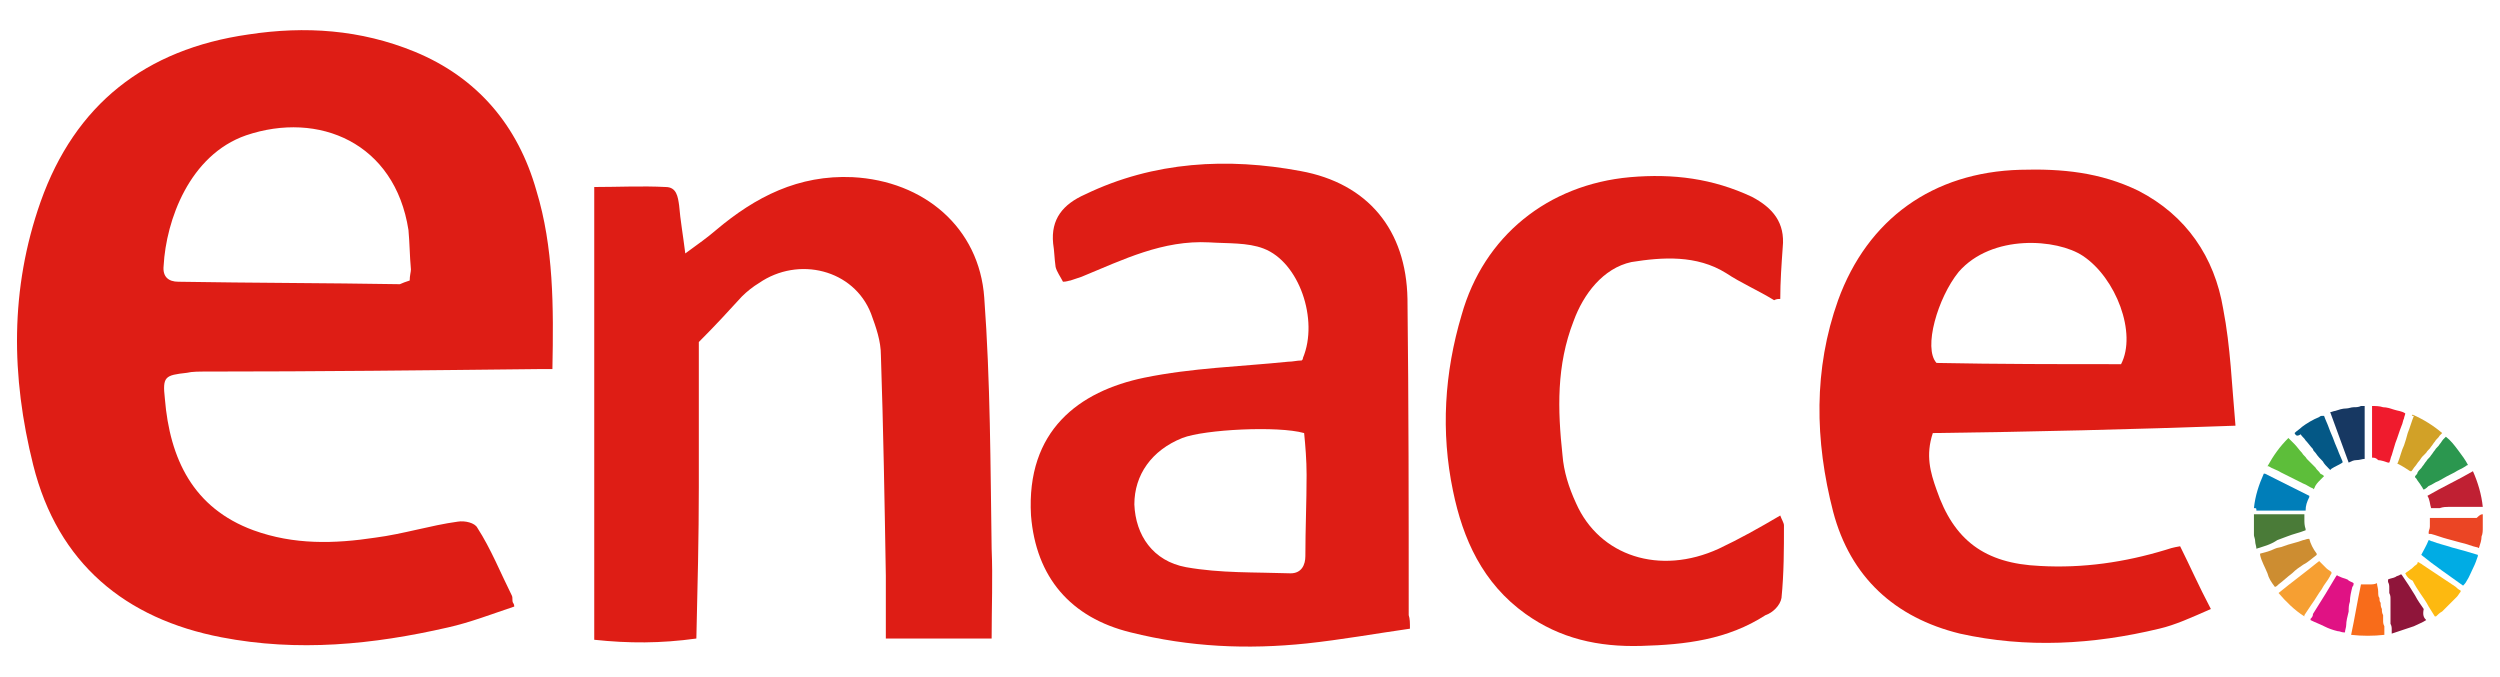 <?xml version="1.0" encoding="utf-8"?>
<!-- Generator: Adobe Illustrator 22.1.0, SVG Export Plug-In . SVG Version: 6.00 Build 0)  -->
<svg version="1.1" id="Capa_1" xmlns="http://www.w3.org/2000/svg" xmlns:xlink="http://www.w3.org/1999/xlink" x="0px" y="0px"
	 viewBox="0 0 203.2 55" style="enable-background:new 0 0 203.2 55;" xml:space="preserve">
<style type="text/css">
	.st0{fill:#FDB910;}
	.st1{fill:#CD8D31;}
	.st2{fill:#F69F32;}
	.st3{fill:#E01284;}
	.st4{fill:#5DBE3A;}
	.st5{fill:#2B974F;}
	.st6{fill:#007EB9;}
	.st7{fill:#C02033;}
	.st8{fill:#8F153A;}
	.st9{fill:#EB4524;}
	.st10{fill:#D2A127;}
	.st11{fill:#173862;}
	.st12{fill:#F86C1A;}
	.st13{fill:#F01B2D;}
	.st14{fill:#045886;}
	.st15{fill:#4A7B38;}
	.st16{fill:#00ACE4;}
	.st17{fill:#F3B8FA;}
	.st18{fill:#DE1D15;}
</style>
<g>
	<g>
		<path class="st0" d="M195.5,46.6c0.1-0.1,0.3-0.2,0.4-0.3c0.2-0.1,0.3-0.3,0.5-0.4c0.1-0.1,0.1-0.1,0.1-0.2c0,0,0,0,0.1,0
			c0.1,0.1,0.2,0.1,0.3,0.2c0.3,0.2,0.6,0.4,0.9,0.6c0.3,0.2,0.6,0.4,0.9,0.6c0.3,0.2,0.6,0.4,0.9,0.6c0.1,0.1,0.2,0.2,0.4,0.3
			c0,0,0,0,0,0.1c-0.1,0.1-0.2,0.3-0.3,0.4c-0.2,0.2-0.4,0.4-0.6,0.6c-0.2,0.2-0.4,0.4-0.6,0.6c-0.2,0.1-0.4,0.3-0.5,0.4
			c0,0-0.1,0-0.1,0c-0.2-0.3-0.3-0.5-0.5-0.8c-0.2-0.4-0.5-0.8-0.7-1.1c-0.2-0.3-0.4-0.6-0.6-1C195.7,47,195.6,46.8,195.5,46.6
			C195.5,46.6,195.5,46.6,195.5,46.6z"/>
		<path class="st1" d="M184.9,47.7C184.9,47.7,184.9,47.7,184.9,47.7c-0.3-0.4-0.5-0.7-0.6-1.1c-0.2-0.5-0.5-1-0.6-1.5
			c0,0,0-0.1,0-0.1c0.4-0.1,0.8-0.2,1.2-0.4c0.2-0.1,0.5-0.1,0.7-0.2c0.5-0.2,1.1-0.3,1.6-0.5c0.1,0,0.3-0.1,0.4-0.1
			c0,0,0.1,0,0.1,0c0.1,0.4,0.3,0.8,0.6,1.2c0,0,0,0.1,0,0.1c-0.4,0.3-0.7,0.6-1.1,0.8c-0.3,0.2-0.6,0.4-0.9,0.7
			c-0.4,0.3-0.7,0.6-1.1,0.9C185.1,47.6,185,47.7,184.9,47.7z"/>
		<path class="st2" d="M188.5,45.6c0.1,0.1,0.1,0.1,0.2,0.2c0.1,0.1,0.3,0.3,0.4,0.4c0.1,0.1,0.3,0.2,0.4,0.3c0,0,0,0,0,0.1
			c0,0.1-0.1,0.1-0.1,0.2c-0.2,0.4-0.5,0.7-0.7,1.1c-0.3,0.4-0.5,0.8-0.8,1.2c-0.2,0.3-0.4,0.6-0.6,0.9c0,0,0,0,0,0.1
			c-0.8-0.5-1.5-1.2-2.1-1.9C186.3,47.3,187.4,46.5,188.5,45.6z"/>
		<path class="st3" d="M191.3,47.4c0,0.1,0,0.2-0.1,0.3c-0.1,0.4-0.2,0.8-0.2,1.2c-0.1,0.3-0.1,0.5-0.1,0.8
			c-0.1,0.4-0.2,0.8-0.2,1.1c0,0.2-0.1,0.4-0.1,0.6c0,0,0,0-0.1,0c-0.2,0-0.3-0.1-0.5-0.1c-0.4-0.1-0.7-0.2-1.1-0.4
			c-0.4-0.2-0.7-0.3-1.1-0.5c0,0,0,0,0-0.1c0.1-0.1,0.2-0.2,0.2-0.4c0.3-0.5,0.7-1.1,1-1.6c0.3-0.5,0.6-1,0.9-1.5c0,0,0.1-0.1,0.1,0
			c0.2,0.1,0.5,0.2,0.8,0.3C191,47.3,191.2,47.3,191.3,47.4C191.3,47.4,191.3,47.4,191.3,47.4z"/>
		<path class="st4" d="M188.9,38.7c-0.1,0.1-0.2,0.2-0.3,0.3c-0.2,0.2-0.4,0.4-0.5,0.7c-0.1,0.1,0,0.1-0.1,0
			c-0.3-0.1-0.5-0.3-0.8-0.4c-0.6-0.3-1.2-0.6-1.8-0.9c-0.3-0.2-0.7-0.3-1-0.5c0,0,0,0-0.1,0c0.5-0.9,1-1.6,1.7-2.3
			c0.1,0.1,0.2,0.2,0.2,0.2c0.1,0.1,0.2,0.2,0.3,0.3c0.2,0.2,0.4,0.5,0.6,0.7c0.1,0.2,0.3,0.3,0.4,0.5c0.2,0.2,0.5,0.5,0.7,0.7
			c0.1,0.2,0.3,0.3,0.4,0.5C188.8,38.6,188.8,38.6,188.9,38.7z"/>
		<path class="st5" d="M197,39.8c-0.1-0.1-0.1-0.2-0.2-0.3c-0.1-0.2-0.3-0.4-0.4-0.6c0,0-0.1-0.1-0.1-0.1c0,0,0,0,0-0.1
			c0.1-0.1,0.2-0.2,0.2-0.3c0.1-0.2,0.3-0.3,0.4-0.5c0.1-0.1,0.2-0.3,0.3-0.4c0.1-0.2,0.3-0.3,0.4-0.5c0.1-0.1,0.2-0.3,0.3-0.4
			c0.1-0.2,0.3-0.3,0.4-0.5c0.1-0.1,0.2-0.3,0.3-0.4c0.1-0.1,0.1-0.1,0.2-0.2c0.4,0.3,0.7,0.7,1,1.1c0.3,0.4,0.6,0.8,0.8,1.2
			c-0.1,0-0.2,0.1-0.2,0.1c-0.3,0.2-0.6,0.3-0.9,0.5c-0.4,0.2-0.8,0.4-1.3,0.7c-0.3,0.1-0.5,0.3-0.8,0.4
			C197.3,39.6,197.2,39.7,197,39.8z"/>
		<path class="st6" d="M183.2,41.3c0.1-1,0.4-1.9,0.8-2.8c0,0,0,0,0.1,0c0.8,0.4,1.6,0.8,2.4,1.2c0.4,0.2,0.8,0.4,1.2,0.6
			c0,0,0,0,0,0.1c-0.2,0.4-0.3,0.7-0.3,1.1c0,0,0,0,0,0c-0.1,0-0.2,0-0.3,0c-0.1,0-0.2,0-0.2,0c-0.2,0-0.3,0-0.5,0
			c-0.2,0-0.4,0-0.6,0c-0.1,0-0.1,0-0.2,0c-0.2,0-0.3,0-0.5,0c-0.2,0-0.4,0-0.6,0c-0.2,0-0.4,0-0.5,0c-0.2,0-0.4,0-0.6,0
			C183.4,41.3,183.4,41.3,183.2,41.3C183.3,41.3,183.3,41.3,183.2,41.3z"/>
		<path class="st7" d="M197.3,40.3c1.2-0.7,2.5-1.3,3.7-2c0.4,0.9,0.7,1.9,0.8,2.9c-0.1,0-0.1,0-0.1,0c-0.2,0-0.4,0-0.5,0
			c-0.2,0-0.4,0-0.6,0c-0.2,0-0.4,0-0.6,0c-0.2,0-0.4,0-0.6,0c-0.1,0-0.3,0-0.4,0c-0.2,0-0.4,0-0.7,0.1c-0.1,0-0.2,0-0.4,0
			c-0.1,0-0.1,0-0.2,0c0,0-0.1,0-0.1,0c-0.1-0.3-0.1-0.7-0.3-1C197.3,40.4,197.3,40.4,197.3,40.3z"/>
		<path class="st8" d="M197.2,50.4c-0.3,0.2-0.6,0.3-1,0.5c-0.3,0.1-0.6,0.2-0.9,0.3c-0.3,0.1-0.6,0.2-0.9,0.3c0,0,0,0,0,0
			c0-0.1,0-0.2,0-0.3c0-0.2,0-0.3-0.1-0.5c0-0.1,0-0.3,0-0.4c0-0.1,0-0.2,0-0.4c0-0.1,0-0.3,0-0.4c0-0.1,0-0.2,0-0.4
			c0-0.1,0-0.3,0-0.4c0-0.2,0-0.3-0.1-0.5c0-0.1,0-0.2,0-0.4c0-0.2,0-0.3-0.1-0.5c0-0.1,0-0.1,0-0.2c0,0,0,0,0,0
			c0.2-0.1,0.4-0.1,0.6-0.2c0.1-0.1,0.3-0.1,0.4-0.2c0,0,0.1,0,0.1,0c0.2,0.3,0.4,0.6,0.6,0.9c0.2,0.3,0.3,0.5,0.5,0.8
			c0.2,0.4,0.5,0.8,0.7,1.1C196.9,50,197,50.2,197.2,50.4C197.2,50.4,197.2,50.4,197.2,50.4z"/>
		<path class="st9" d="M201.8,41.8c0,0.1,0,0.1,0,0.2c0,0.2,0,0.5,0,0.7c0,0.1,0,0.2,0,0.2c0,0.2,0,0.5-0.1,0.7
			c0,0.3-0.1,0.6-0.2,0.9c0,0,0,0.1-0.1,0c-0.5-0.1-0.9-0.3-1.4-0.4c-0.4-0.1-0.7-0.2-1.1-0.3c-0.4-0.1-0.9-0.3-1.3-0.4
			c0,0,0,0-0.1,0c-0.1,0-0.1,0-0.1-0.1c0-0.2,0.1-0.3,0.1-0.5c0-0.2,0-0.5,0-0.7c0,0,0,0,0,0c0.1,0,0.2,0,0.3,0c0.2,0,0.4,0,0.6,0
			c0.1,0,0.2,0,0.4,0c0.2,0,0.3,0,0.5,0c0.1,0,0.2,0,0.3,0c0.2,0,0.4,0,0.6,0c0.1,0,0.2,0,0.3,0c0.2,0,0.4,0,0.5,0
			c0.1,0,0.2,0,0.3,0C201.6,41.8,201.7,41.8,201.8,41.8C201.8,41.8,201.8,41.8,201.8,41.8z"/>
		<path class="st10" d="M196.1,33.7c0.9,0.4,1.7,0.9,2.4,1.5c-0.1,0.1-0.1,0.1-0.2,0.2c-0.1,0.2-0.3,0.3-0.4,0.5
			c-0.1,0.1-0.2,0.3-0.3,0.4c-0.1,0.2-0.3,0.3-0.4,0.5c-0.1,0.1-0.2,0.2-0.3,0.3c-0.1,0.1-0.2,0.3-0.3,0.4c-0.1,0.1-0.2,0.3-0.3,0.4
			c-0.1,0.1-0.2,0.3-0.3,0.4c0,0-0.1,0-0.1,0c-0.3-0.2-0.6-0.4-1-0.6c0,0-0.1,0,0-0.1c0.2-0.5,0.3-1,0.5-1.4c0.1-0.3,0.2-0.6,0.3-1
			c0.2-0.5,0.3-0.9,0.5-1.4C196,33.8,196,33.8,196.1,33.7z"/>
		<path class="st11" d="M189.4,33.5c0.1,0,0.3-0.1,0.4-0.1c0.3-0.1,0.6-0.2,0.9-0.2c0.2,0,0.4-0.1,0.6-0.1c0.2,0,0.4,0,0.6-0.1
			c0.1,0,0.2,0,0.3,0c0,0,0,0,0,0.1c0,0.4,0,0.7,0,1.1c0,1,0,2,0,3c0,0,0,0,0,0.1c-0.2,0-0.4,0.1-0.7,0.1c-0.2,0-0.4,0.1-0.6,0.2
			C190.4,36.2,189.9,34.9,189.4,33.5z"/>
		<path class="st12" d="M191.9,47.5c0,0,0.1,0,0.1,0c0.2,0,0.4,0,0.6,0c0.2,0,0.4,0,0.6-0.1c0,0,0,0,0,0c0,0.2,0.1,0.4,0.1,0.7
			c0,0.2,0,0.4,0.1,0.5c0,0.1,0,0.3,0.1,0.4c0,0.2,0,0.3,0.1,0.5c0,0.2,0,0.3,0.1,0.5c0,0.1,0,0.2,0,0.4c0,0.2,0,0.3,0.1,0.5
			c0,0.1,0,0.2,0,0.4c0,0.1,0,0.2,0,0.3c0,0,0,0,0,0c-0.9,0.1-1.8,0.1-2.7,0C191.4,50.2,191.6,48.9,191.9,47.5z"/>
		<path class="st13" d="M192.8,37.2c0-1.4,0-2.8,0-4.2c0.3,0,0.6,0,0.9,0.1c0.3,0,0.6,0.1,0.9,0.2c0.3,0.1,0.6,0.1,0.9,0.3
			c0,0.1-0.1,0.3-0.1,0.4c-0.1,0.2-0.1,0.4-0.2,0.6c-0.2,0.5-0.3,0.9-0.5,1.4c-0.1,0.3-0.2,0.7-0.3,1c-0.1,0.2-0.1,0.4-0.2,0.6
			c0,0,0,0-0.1,0c-0.3-0.1-0.6-0.2-0.8-0.2C193.1,37.2,193,37.2,192.8,37.2z"/>
		<path class="st14" d="M186.5,35.2c0.2-0.2,0.4-0.3,0.6-0.5c0.4-0.3,0.9-0.6,1.4-0.8c0.1-0.1,0.2-0.1,0.3-0.1c0,0,0.1,0,0.1,0
			c0.1,0.3,0.3,0.7,0.4,1c0.1,0.3,0.3,0.7,0.4,1c0.1,0.3,0.3,0.7,0.4,1c0.1,0.2,0.2,0.5,0.3,0.7c0,0.1,0,0.1,0,0.1
			c-0.3,0.2-0.6,0.3-0.9,0.5c0,0-0.1,0.1-0.1,0.1c0,0-0.1-0.1-0.1-0.1c-0.2-0.2-0.4-0.4-0.5-0.6c-0.2-0.2-0.4-0.4-0.6-0.7
			c-0.1-0.1-0.2-0.2-0.2-0.3c-0.2-0.2-0.4-0.5-0.6-0.7c-0.1-0.2-0.3-0.3-0.4-0.5C186.7,35.5,186.6,35.4,186.5,35.2
			C186.5,35.3,186.5,35.3,186.5,35.2z"/>
		<path class="st15" d="M183.4,44.6c0-0.2-0.1-0.4-0.1-0.6c0-0.2-0.1-0.4-0.1-0.5c0-0.1,0-0.3,0-0.4c0-0.3,0-0.6,0-1
			c0-0.1,0-0.2,0-0.3c0,0,0,0,0,0c0.2,0,0.3,0,0.5,0c0.1,0,0.1,0,0.2,0c0.2,0,0.3,0,0.5,0c0.2,0,0.4,0,0.6,0c0.1,0,0.1,0,0.2,0
			c0.2,0,0.3,0,0.5,0c0.2,0,0.4,0,0.6,0c0.2,0,0.4,0,0.5,0c0.2,0,0.3,0,0.5,0c0,0,0,0,0,0c0,0.1,0,0.2,0,0.4c0,0.3,0,0.5,0.1,0.8
			c0,0,0,0.1,0,0.1c-0.5,0.2-1,0.3-1.5,0.5c-0.3,0.1-0.5,0.2-0.8,0.3C184.5,44.3,184,44.4,183.4,44.6
			C183.5,44.6,183.5,44.6,183.4,44.6z"/>
		<path class="st16" d="M200.2,47.6c-1.1-0.8-2.3-1.6-3.4-2.5c0.2-0.4,0.4-0.7,0.6-1.2c0.1,0,0.2,0.1,0.3,0.1c0.5,0.2,1,0.3,1.6,0.5
			c0.4,0.1,0.7,0.2,1.1,0.3c0.3,0.1,0.7,0.2,1,0.3c0,0,0,0,0,0.1c-0.1,0.3-0.2,0.6-0.4,1c-0.2,0.4-0.3,0.7-0.5,1
			C200.4,47.4,200.3,47.5,200.2,47.6z"/>
		<path class="st17" d="M193.8,43C193.8,43,193.8,43,193.8,43C193.7,43,193.7,43,193.8,43C193.8,42.9,193.8,42.9,193.8,43
			C193.8,43,193.8,43,193.8,43z"/>
	</g>
	<g>
		<path class="st18" d="M41.8,49.3c-1.8,0.6-3.6,1.3-5.4,1.7c-6.1,1.4-12.2,2-18.4,0.8c-7.8-1.5-13.3-6-15.3-14
			c-1.8-7.2-1.9-14.3,0.6-21.4C6.1,8.5,11.8,4,20.2,2.8c4.6-0.7,9.1-0.4,13.5,1.4c5.1,2.1,8.4,6,9.9,11.3C45,20.1,45,24.9,44.9,30
			c-0.4,0-0.8,0-1.2,0c-9,0.1-17.9,0.2-26.9,0.2c-0.6,0-1.2,0-1.6,0.1c-1.8,0.2-2,0.3-1.8,2.1c0.4,4.9,2.3,8.9,7.2,10.7
			c3.3,1.2,6.6,1.1,9.9,0.6c2.3-0.3,4.5-1,6.7-1.3c0.6-0.1,1.4,0.1,1.6,0.5c1.1,1.7,1.9,3.7,2.8,5.5c0.1,0.2,0,0.4,0.1,0.6
			C41.7,49,41.8,49.1,41.8,49.3z M33.3,22.8c0-0.4,0.1-0.7,0.1-0.9c-0.1-1.1-0.1-2.1-0.2-3.2c-1.1-7.1-7.3-9.7-13.2-7.7
			c-4.6,1.6-6.5,6.9-6.7,10.6c-0.1,0.9,0.4,1.3,1.2,1.3c6,0.1,12,0.1,18,0.2C32.7,23,33,22.9,33.3,22.8z"/>
		<path class="st18" d="M114.6,51.1c-2.8,0.4-5.6,0.9-8.4,1.2c-4.8,0.5-9.5,0.3-14.3-0.9c-4.9-1.2-7.7-4.5-8.1-9.5
			C83.4,35,87.7,31.8,93,30.7c3.9-0.8,7.8-0.9,11.7-1.3c0.4,0,0.7-0.1,1.1-0.1c0.1-0.1,0.1-0.1,0.1-0.2c1.3-3.1-0.3-7.8-3.2-8.9
			c-1.3-0.5-2.9-0.4-4.4-0.5c-3.8-0.2-7,1.4-10.4,2.8c-0.3,0.1-0.6,0.2-0.9,0.3c-0.1,0-0.3,0.1-0.6,0.1c-0.2-0.4-0.5-0.8-0.6-1.2
			c-0.1-0.7-0.1-1.3-0.2-1.9c-0.2-2,0.8-3.2,2.6-4c5.6-2.7,11.6-3,17.5-1.9c5.5,1,8.6,4.8,8.7,10.4c0.1,8.6,0.1,17.1,0.1,25.7
			C114.6,50.3,114.6,50.6,114.6,51.1z M106,35.2c-2.1-0.6-8.1-0.3-9.9,0.4c-2.5,1-3.9,3-3.9,5.4c0.1,2.5,1.5,4.6,4.2,5.1
			c2.8,0.5,5.6,0.4,8.5,0.5c0.9,0,1.2-0.7,1.2-1.4c0-2.2,0.1-4.4,0.1-6.6C106.2,37.4,106.1,36.2,106,35.2z"/>
		<path class="st18" d="M48.3,15.2c1.9,0,3.9-0.1,5.8,0c0.9,0,1,0.8,1.1,1.5c0.1,1.2,0.3,2.3,0.5,3.9c1.1-0.8,1.8-1.3,2.5-1.9
			c3.2-2.7,6.7-4.5,11.1-4.3c5.8,0.3,10.3,4.1,10.7,9.8c0.5,6.8,0.5,13.6,0.6,20.4c0.1,2.4,0,4.7,0,7.3c-3,0-5.6,0-8.6,0
			c0-1.8,0-3.5,0-5.1c-0.1-6-0.2-11.9-0.4-17.9c0-1.2-0.4-2.3-0.8-3.4c-1.4-3.6-5.9-4.7-9.1-2.5c-0.5,0.3-1,0.7-1.4,1.1
			c-1.1,1.2-2.1,2.3-3.5,3.7c0,3.7,0,7.7,0,11.8c0,4-0.1,8.1-0.2,12.3c-2.9,0.4-5.5,0.4-8.3,0.1C48.3,39.8,48.3,27.7,48.3,15.2z"/>
		<path class="st18" d="M157.1,35.2c-0.6,1.8-0.2,3.2,0.3,4.6c1.4,4.1,3.9,6,8.4,6.2c3.5,0.2,6.9-0.3,10.2-1.3
			c0.3-0.1,0.6-0.2,1.2-0.3c0.8,1.6,1.5,3.2,2.5,5.1c-1.6,0.7-2.9,1.3-4.2,1.6c-5.4,1.3-10.8,1.6-16.2,0.4
			c-5.3-1.3-8.9-4.6-10.3-9.9c-1.5-5.8-1.6-11.6,0.4-17.2c2.4-6.6,7.7-10.4,14.8-10.6c3.4-0.1,6.5,0.2,9.6,1.7
			c3.9,2,6.2,5.4,6.9,9.6c0.6,3.1,0.7,6.2,1,9.5C173.3,34.9,165.1,35.1,157.1,35.2z M172.4,29.6c1.3-2.5-0.4-7-3.1-8.8
			c-2.1-1.4-7.4-1.8-10.1,1.3c-1.7,2.1-2.9,6.2-1.8,7.4C162.4,29.6,167.4,29.6,172.4,29.6z"/>
		<path class="st18" d="M144.2,24.4c-1.3-0.8-2.7-1.4-3.9-2.2c-2.4-1.5-5.2-1.3-7.7-0.9c-2.3,0.5-3.9,2.6-4.7,4.8
			c-1.4,3.6-1.3,7.2-0.9,10.9c0.1,1.3,0.5,2.6,1.1,3.9c1.9,4.3,6.8,5.9,11.6,3.7c1.7-0.8,3.3-1.7,5-2.7c0.1,0.3,0.3,0.6,0.3,0.8
			c0,1.9,0,3.9-0.2,5.9c-0.1,0.6-0.7,1.2-1.3,1.4c-3.1,2-6.5,2.4-10.1,2.5c-3.5,0.1-6.6-0.6-9.4-2.6c-3.5-2.5-5.1-6.1-5.9-10
			c-1-4.8-0.7-9.6,0.7-14.3c1.8-6.4,7-10.6,13.7-11.2c3.5-0.3,6.7,0.1,9.9,1.6c1.7,0.9,2.7,2.1,2.5,4.1c-0.1,1.4-0.2,2.8-0.2,4.2
			C144.5,24.3,144.4,24.3,144.2,24.4z"/>
	</g>
</g>
</svg>
